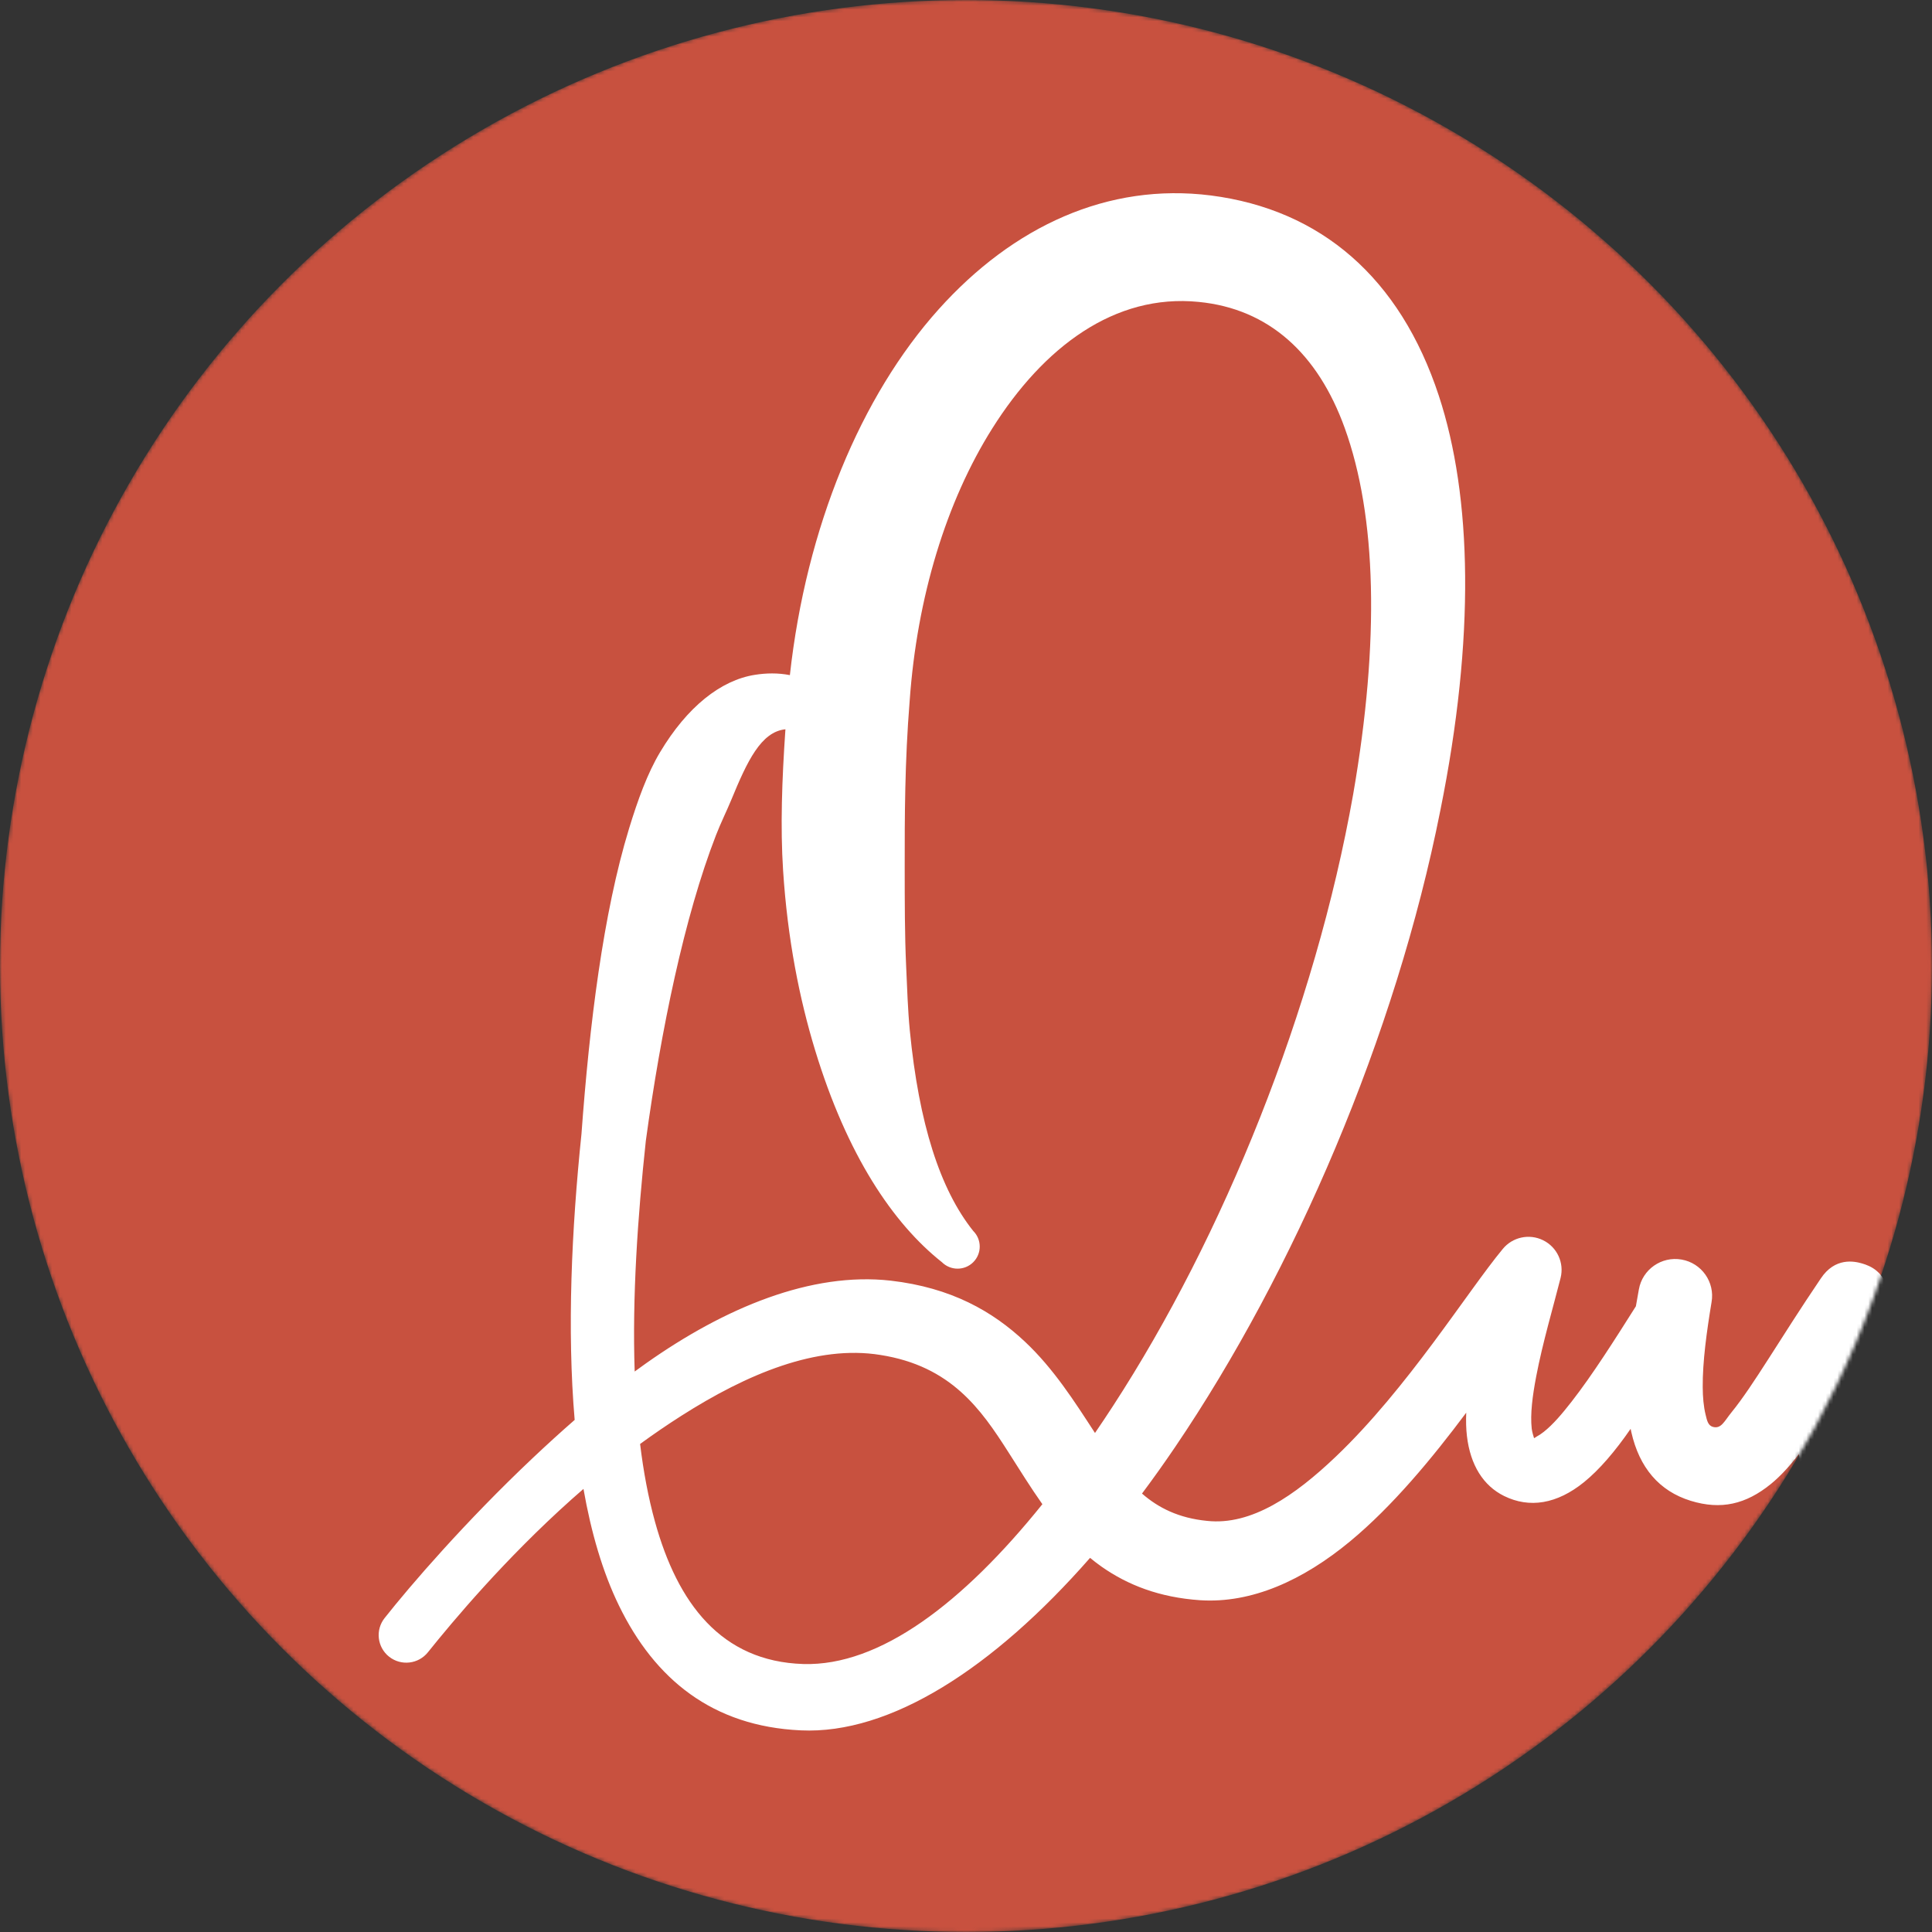 <svg width="500" height="500" viewBox="0 0 500 500" fill="none" xmlns="http://www.w3.org/2000/svg">
<rect x="0" y="0" width="500" height="500" fill="#333333" stroke="none"/>
<mask id="mask0_8_379" style="mask-type:alpha" maskUnits="userSpaceOnUse" x="0" y="0" width="500" height="500">
<circle cx="250" cy="250" r="250" fill="#EFC5B2"/>
</mask>
<g mask="url(#mask0_8_379)">
<circle cx="250" cy="250" r="250" fill="#C8513F"/>
<path fill-rule="evenodd" clip-rule="evenodd" d="M148.723 367.471C145.017 370.7 141.412 373.995 137.93 377.282C120.453 393.774 106.236 410.269 99.547 418.74C97.095 421.821 97.615 426.311 100.704 428.756C103.796 431.202 108.296 430.683 110.748 427.602C117.231 419.515 130.695 403.447 147.889 388.064C148.914 387.146 149.952 386.236 151.002 385.328C152.983 396.583 155.955 406.839 160.184 415.521C169.458 434.571 184.371 446.774 207.25 447.816C230.343 448.902 256.992 431.832 282.109 403.173C283.077 403.976 284.077 404.742 285.114 405.471C291.806 410.157 299.966 413.413 310.621 414.138C323.91 414.99 337.181 409.023 349.432 398.874C360.356 389.823 370.598 377.462 379.459 365.602C379.372 367.763 379.421 369.79 379.638 371.633C380.525 379.189 383.89 384.512 389.263 387.164C395.827 390.395 402.94 389.261 409.962 383.566C413.901 380.376 418.023 375.566 422.005 369.777C422.063 370.067 422.125 370.354 422.188 370.639C424.256 379.776 429.359 385.888 437.573 388.412C445.411 390.822 451.848 389.289 458.262 384.088C460.599 382.194 463.018 379.611 465.565 376.303C465.828 378.23 466.213 380.017 466.74 381.604C468.729 387.568 472.285 391.585 477.222 393.161C483.95 395.31 490.282 394.061 496.815 388.796C499 387.034 501.274 384.68 503.668 381.754C502.918 386.358 502.179 390.944 501.468 395.508C492.869 410.182 484.526 426.45 477.217 442.937C469.634 460.05 463.008 477.35 459.126 493.738C456.018 506.856 452.623 531.728 455.029 545.81C456.717 555.692 462.006 561.087 468.002 561.89C472.738 562.526 477.962 560.459 482.606 554.289C487.457 547.844 492.413 535.361 497.08 518.477C505.462 488.165 514.165 442.981 521.285 394.654L521.907 390.314C531.744 376.133 541.502 364.435 549.576 356.862C552.242 354.36 555.536 352.176 557.646 350.882C557.932 352.84 557.379 355.189 557.017 357.487C556 363.955 553.945 370.428 553.374 374.162C551.957 383.417 557.198 386.899 562.005 386.844C565.159 386.808 569.793 385.242 574.925 382.364C580.681 379.138 587.51 373.89 594.102 372.083C595.927 371.585 597.673 371.836 599.2 372.174C600.09 372.373 600.557 373.339 601.352 373.979C602.604 374.981 603.71 376.301 604.972 377.579C610.208 382.895 615.841 389.017 621.559 392.271C625.992 394.793 630.609 395.943 635.452 395.121C650.316 392.65 674.419 378.126 702.23 356.908C697.938 367.603 694.455 376.389 691.746 382.57C687.624 393.644 685.309 402.578 685.23 408.591C685.159 413.94 686.201 417.987 688.146 420.656C690.797 424.3 694.259 426.994 699.419 427.129C703.686 427.241 710.643 425.586 719.547 418.984C722.507 416.886 725.933 413.853 730.116 410.64C740.748 402.466 755.773 392.114 771.695 384.078C783.042 378.35 795.036 374.19 806.604 374.409C812.648 374.508 817.693 375.429 822.215 376.509C830.778 378.553 837.344 382.013 844.12 386.068C856.318 393.365 869.099 401.808 890.441 407.205C901.884 410.101 915.813 412.145 933.512 412.529C976.058 411.181 1079.21 380.727 1123.78 367.565C1125.83 366.96 1127.72 366.106 1129.5 365.47C1130.35 365.262 1131.16 365.038 1131.94 364.797L1132.27 364.695C1132.89 364.588 1133.5 364.552 1134.1 364.611C1146.04 365.763 1146.81 371.04 1146.81 371.04C1151.92 369.744 1155 364.552 1153.7 359.46C1152.4 354.368 1147.2 351.287 1142.09 352.586C1142.09 352.586 1143.16 356.442 1134.32 363.729C1133.75 364.197 1133.03 364.453 1132.27 364.695L1131.77 364.786C1131.11 364.944 1131.15 364.934 1130.54 365.112L1129.5 365.47C1122.49 367.222 1113.06 368.137 1102.32 369.942C1051.95 378.411 969.922 390.797 934.259 387.543C918.913 386.963 906.85 385.066 896.964 382.394C873.795 376.138 862.556 365.414 849.055 358.339C837.637 352.354 825.027 348.299 806.038 349.009C794.276 349.756 782.353 353.516 770.969 359.353C751.756 369.205 734.325 384.797 720.898 395.238C716.508 398.653 712.46 401.259 709.294 403.163C710.525 399.972 712.231 396.352 714.255 392.322C719.945 379.178 729.262 354.317 742.107 324.193C744.886 321.773 747.675 319.314 750.468 316.823C784.352 286.618 819.543 252.09 846.848 220.207C865.01 199.002 879.814 179.047 888.911 162.593C895.381 150.893 898.968 140.671 899.539 132.764C900.424 120.566 895.379 112.311 884.389 108.396C877.614 105.978 869.923 106.397 861.566 109.774C851.579 113.808 840.202 122.602 828.269 135.177C805.151 159.537 779.218 198.653 755.651 241.318C745.123 260.406 735.709 279.362 727.572 297.148C722.529 308.164 717.959 318.709 713.844 328.507C680.193 355.825 649.796 375.294 632.727 377.75C629.982 378.141 628.23 375.223 625.875 372.914C621.618 368.74 617.534 363.647 613.004 360.604C609.043 357.942 604.982 356.305 600.87 356.346C596.149 356.163 590.839 357.787 585.297 360.264C581.091 362.142 576.635 364.326 572.513 366.388C573.775 361.555 574.909 356.023 574.863 351.948C574.792 346.009 572.959 340.693 569.235 336.755C565.85 333.18 561.31 331.573 555.508 333.178C548.676 335.067 537.776 344.488 525.958 359.221C526.697 353.259 527.431 347.295 528.188 341.359C528.8 337.128 526.276 333.071 522.203 331.739C518.129 330.409 513.686 332.191 511.669 335.962C504.606 349.769 498.957 360.782 493.609 368.361C489.535 374.129 487.072 378.36 483.414 377.651C483.323 377.389 483.154 376.903 483.065 376.575C482.759 375.459 482.65 374.183 482.573 372.815C482.04 363.307 485.311 350.254 487.146 343.428C487.694 341.387 488.141 339.884 488.355 339.167C488.431 338.903 488.482 338.725 488.508 338.641C488.582 338.382 488.61 338.206 488.627 338.128C489.13 335.974 488.709 334.657 488.64 334.301C487.679 329.181 484.161 327.623 481.852 326.967C479.935 326.42 474.887 325.294 471.183 330.925C460.502 346.695 453.834 358.494 448.096 365.529C446.286 367.746 445.455 369.891 443.283 369.271C441.993 368.9 441.758 367.537 441.409 366.119C440.889 364.016 440.68 361.596 440.662 358.97C440.619 352.365 441.682 344.679 442.949 336.989C443.856 331.81 440.377 326.873 435.184 325.97C429.991 325.065 425.041 328.535 424.136 333.714C423.866 335.163 423.611 336.615 423.366 338.059C417.896 346.71 412.19 355.736 406.712 362.765C404.242 365.933 401.897 368.689 399.521 370.565C398.894 371.061 398.275 371.478 397.658 371.801C397.418 371.925 397.219 372.141 397.008 372.187C396.86 371.732 396.503 370.56 396.408 369.726C395.99 365.951 396.615 361.23 397.563 356.242C399.228 347.483 402.035 338.044 403.885 330.699C404.851 326.809 402.978 322.769 399.378 320.985C395.781 319.197 391.42 320.143 388.891 323.258C379.829 334.184 364.228 359.364 345.639 377.04C335.139 387.029 323.879 394.847 312.398 393.604C305.049 392.889 299.777 390.225 295.55 386.533C298.446 382.661 301.306 378.645 304.123 374.49C334.879 329.135 361.189 268.082 372.767 209.695C381.794 164.96 380.963 128.541 372.367 102.414C362.321 71.875 341.849 54.247 313.372 50.586C286.712 47.215 262.215 58.571 242.946 80.023C222.82 102.429 208.641 136.453 204.42 174.72C201.325 174.117 198.284 174.181 195.337 174.649C186.54 176.047 177.842 182.914 170.804 194.705C167.544 200.168 165.081 206.969 162.8 214.423C156.09 236.353 152.539 265.28 150.482 293.497C147.93 318.109 146.727 344.12 148.723 367.471ZM495.434 435.158C485.405 455.42 477.34 476.974 472.978 496.832C471.698 502.857 470.388 511.593 469.708 520.402C469.134 527.78 469.009 535.216 469.807 541.048C469.929 541.935 470.166 542.927 470.434 543.852C470.842 543.257 471.24 542.622 471.561 542.017C476.613 532.478 481.197 515.025 485.709 492.78C489.14 475.86 492.24 456.221 495.434 435.158ZM269.766 389.284C266.709 384.955 263.869 380.361 260.94 375.774C253.889 364.733 246.147 353.529 227.844 350.661C211.412 347.994 193.354 355.558 176.338 366.403C172.726 368.704 169.152 371.15 165.657 373.697C166.519 380.806 167.776 387.563 169.509 393.825C175.329 414.862 186.611 429.989 207.907 430.648C227.722 431.23 249.204 414.85 269.766 389.284ZM707.176 409.13C706.974 409.569 706.791 409.971 706.722 410.251C706.653 410.53 706.697 410.688 706.951 410.642C707.777 410.497 707.716 409.88 707.176 409.13ZM703.742 406.239C702.995 405.825 702.279 405.553 701.749 405.545C701.216 405.537 700.869 405.791 700.856 406.427C700.841 407.388 702.047 407.07 703.742 406.239ZM283.383 370.855C284.943 368.572 286.498 366.241 288.043 363.866C316.52 320.085 340.339 261.355 350.212 205.487C357.093 165.778 356.267 133.618 348.015 110.77C341.071 91.545 328.399 79.919 310.231 78.135C288.453 75.951 270.061 89.814 256.788 110.897C244.921 129.749 237.309 154.531 235.415 181.46C234.154 197.105 234.126 211.393 234.136 224.397C234.143 233.519 234.143 241.964 234.5 249.861C234.77 255.835 234.944 261.4 235.461 266.709C237.814 290.797 243.29 307.836 251.87 318.57C254.109 320.797 254.114 324.419 251.878 326.652C249.645 328.884 246.012 328.886 243.774 326.659C231.097 316.617 219.213 298.961 210.928 271.72C206.911 258.517 203.823 243.118 202.666 225.297C201.935 214.042 202.365 201.854 203.268 188.738C196.943 189.371 193.357 197.052 189.288 206.926C188.085 209.845 186.573 212.862 185.283 216.183C177.146 237.147 171.077 266.447 167.141 295.236C165.022 314.954 163.603 335.672 164.255 354.948C165.226 354.233 166.203 353.529 167.182 352.837C187.631 338.389 209.964 329.133 230.495 331.429C246.209 333.236 256.905 339.384 265.254 347.227C272.649 354.175 278.05 362.648 283.383 370.855ZM757.071 290.469C765.529 282.479 773.923 274.231 782.155 265.903C824.509 223.062 862.069 177.504 875.75 147.377C878.411 141.52 880.102 136.377 880.448 132.085C880.652 129.54 880.28 127.496 878.019 126.741C874.282 125.493 870.132 127.186 865.411 129.909C855.265 135.764 844.041 147.288 832.174 162.323C813.601 185.855 793.99 217.894 775.907 252.192C769.077 265.122 762.822 278.009 757.071 290.469Z" fill="white"/>
</g>
</svg>
